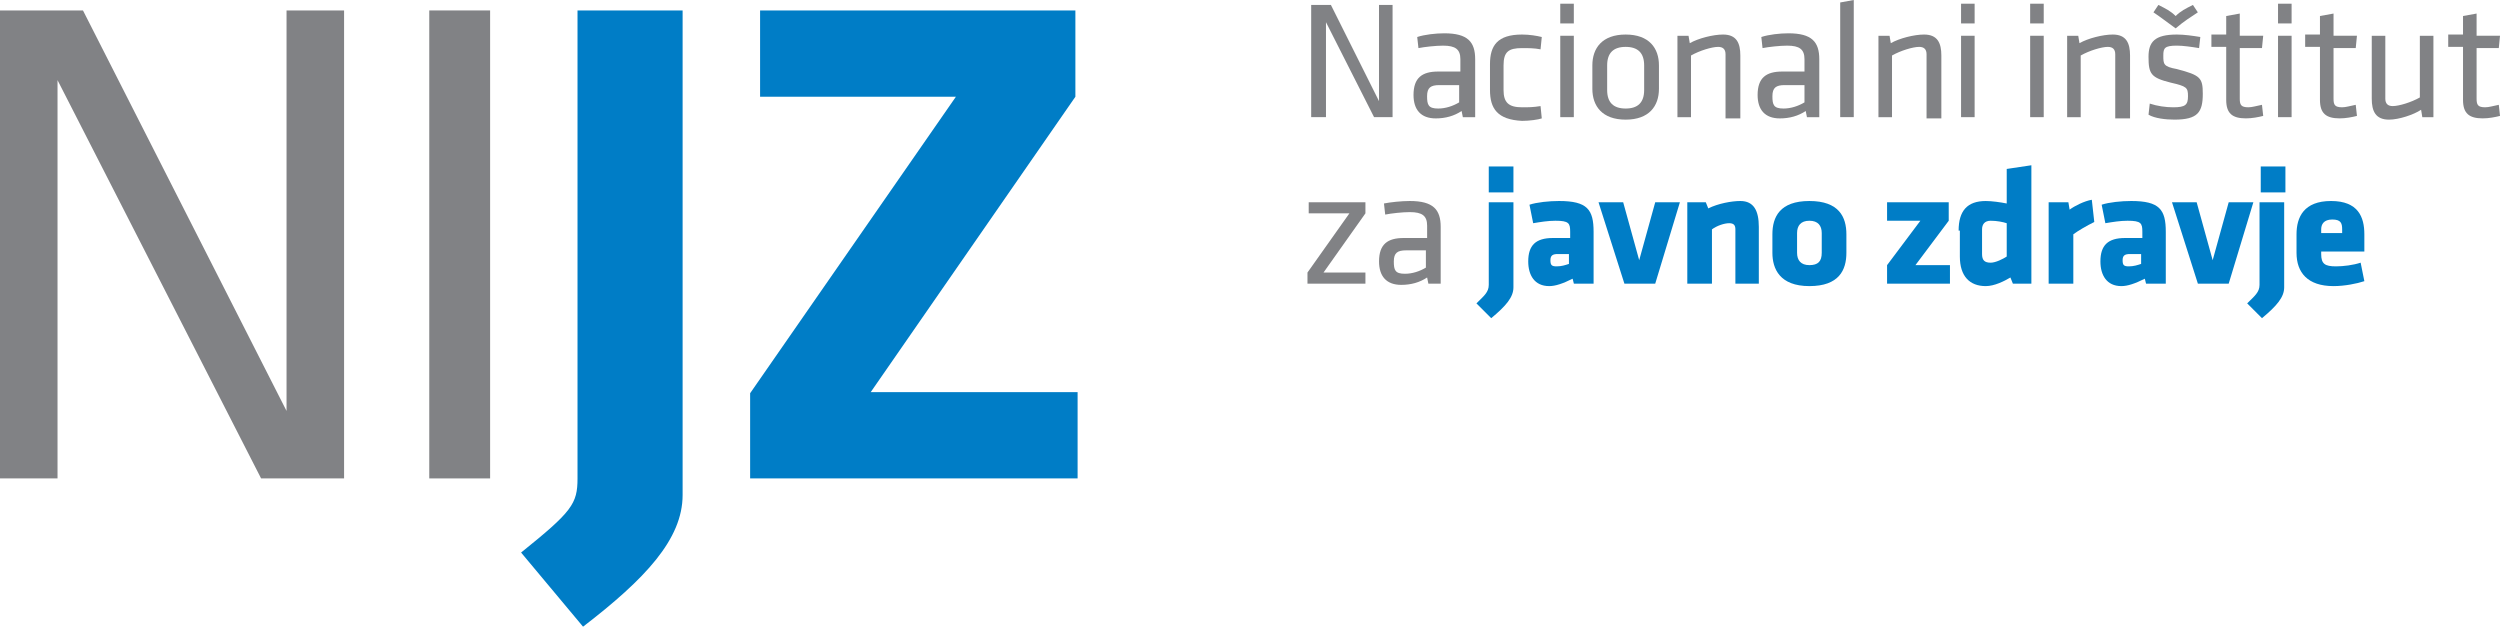 <svg width="174" height="44" viewBox="0 0 174 44" fill="none" xmlns="http://www.w3.org/2000/svg">
<path d="M92.288 1.545V8.154H91.258V0.344H92.631L95.979 7.039V0.344H96.923V8.154H95.635L92.288 1.545Z" fill="#818285"/>
<path d="M102.672 8.155H101.814L101.728 7.726C101.213 8.069 100.612 8.241 99.926 8.241C98.896 8.241 98.381 7.64 98.381 6.61C98.381 5.408 98.982 4.979 100.098 4.979H101.642V4.121C101.642 3.434 101.299 3.177 100.441 3.177C99.926 3.177 99.153 3.263 98.724 3.348L98.638 2.576C99.153 2.404 99.926 2.318 100.527 2.318C102.157 2.318 102.672 2.919 102.672 4.121V8.155V8.155ZM101.642 5.923H100.183C99.582 5.923 99.325 6.095 99.325 6.696C99.325 7.297 99.411 7.554 100.098 7.554C100.612 7.554 101.127 7.382 101.557 7.125V5.923H101.642Z" fill="#818285"/>
<path d="M103.703 6.267V4.464C103.703 3.177 104.218 2.404 105.935 2.404C106.45 2.404 106.965 2.49 107.308 2.576L107.222 3.434C106.793 3.348 106.364 3.348 105.935 3.348C104.991 3.348 104.647 3.606 104.647 4.55V6.267C104.647 7.125 104.991 7.468 105.935 7.468C106.364 7.468 106.707 7.468 107.222 7.383L107.308 8.241C107.051 8.327 106.45 8.413 105.935 8.413C104.218 8.327 103.703 7.554 103.703 6.267Z" fill="#818285"/>
<path d="M108.594 1.631V0.258H109.538V1.631H108.594ZM108.594 8.154V2.489H109.538V8.154H108.594Z" fill="#818285"/>
<path d="M113.146 8.327C111.515 8.327 110.828 7.383 110.828 6.181V4.55C110.828 3.348 111.515 2.404 113.146 2.404C114.776 2.404 115.463 3.348 115.463 4.55V6.181C115.463 7.383 114.776 8.327 113.146 8.327ZM113.146 3.263C112.287 3.263 111.858 3.692 111.858 4.55V6.267C111.858 7.125 112.287 7.554 113.146 7.554C114.004 7.554 114.433 7.125 114.433 6.267V4.55C114.433 3.692 114.004 3.263 113.146 3.263Z" fill="#818285"/>
<path d="M120.097 8.155V3.778C120.097 3.434 119.926 3.263 119.582 3.263C119.153 3.263 118.295 3.52 117.694 3.863V8.155H116.75V2.49H117.522L117.608 3.005C118.209 2.662 119.239 2.404 119.926 2.404C120.87 2.404 121.127 3.005 121.127 3.863V8.241H120.097V8.155Z" fill="#818285"/>
<path d="M126.622 8.155H125.763L125.678 7.726C125.163 8.069 124.562 8.241 123.875 8.241C122.845 8.241 122.33 7.64 122.33 6.61C122.33 5.408 122.931 4.979 124.047 4.979H125.592V4.121C125.592 3.434 125.248 3.177 124.39 3.177C123.875 3.177 123.103 3.263 122.673 3.348L122.588 2.576C123.103 2.404 123.875 2.318 124.476 2.318C126.107 2.318 126.622 2.919 126.622 4.121V8.155ZM125.678 5.923H124.218C123.618 5.923 123.36 6.095 123.36 6.696C123.36 7.297 123.446 7.554 124.133 7.554C124.648 7.554 125.163 7.382 125.592 7.125V5.923H125.678Z" fill="#818285"/>
<path d="M128.078 8.154V0.172L129.022 0V8.154H128.078Z" fill="#818285"/>
<path d="M134.088 8.155V3.778C134.088 3.434 133.916 3.263 133.573 3.263C133.144 3.263 132.285 3.52 131.684 3.863V8.155H130.74V2.49H131.513L131.599 3.005C132.199 2.662 133.229 2.404 133.916 2.404C134.86 2.404 135.118 3.005 135.118 3.863V8.241H134.088V8.155Z" fill="#818285"/>
<path d="M136.49 1.631V0.258H137.434V1.631H136.49ZM136.49 8.154V2.489H137.434V8.154H136.49Z" fill="#818285"/>
<path d="M141.299 1.631V0.258H142.243V1.631H141.299ZM141.299 8.154V2.489H142.243V8.154H141.299Z" fill="#818285"/>
<path d="M147.221 8.155V3.778C147.221 3.434 147.049 3.263 146.706 3.263C146.276 3.263 145.418 3.52 144.817 3.863V8.155H143.873V2.49H144.646L144.731 3.005C145.332 2.662 146.362 2.404 147.049 2.404C147.993 2.404 148.251 3.005 148.251 3.863V8.241H147.221V8.155Z" fill="#818285"/>
<path d="M151.34 8.326C150.739 8.326 149.966 8.24 149.537 7.983L149.623 7.21C150.138 7.382 150.739 7.468 151.254 7.468C152.112 7.468 152.284 7.296 152.284 6.695C152.284 6.095 152.198 6.009 151.082 5.751C149.709 5.408 149.537 5.15 149.537 3.949C149.537 2.919 149.966 2.404 151.511 2.404C152.026 2.404 152.627 2.49 153.142 2.575L153.056 3.348C152.541 3.262 151.94 3.176 151.511 3.176C150.653 3.176 150.567 3.348 150.567 3.863C150.567 4.464 150.567 4.635 151.511 4.807C153.142 5.236 153.314 5.408 153.314 6.524C153.314 7.811 152.97 8.326 151.34 8.326ZM152.97 0.859C152.455 1.202 152.026 1.46 151.425 1.975C150.825 1.545 150.395 1.202 149.88 0.859L150.224 0.344C150.739 0.601 151.082 0.773 151.425 1.116C151.769 0.773 152.112 0.601 152.627 0.344L152.97 0.859Z" fill="#818285"/>
<path d="M157.519 8.067C157.176 8.153 156.747 8.239 156.317 8.239C155.373 8.239 154.944 7.896 154.944 6.952V3.261H153.914V2.403H154.944V1.115L155.888 0.943V2.488H157.519L157.433 3.347H155.888V6.866C155.888 7.295 155.974 7.467 156.489 7.467C156.747 7.467 157.004 7.381 157.433 7.295L157.519 8.067Z" fill="#818285"/>
<path d="M158.551 1.631V0.258H159.495V1.631H158.551ZM158.551 8.154V2.489H159.495V8.154H158.551Z" fill="#818285"/>
<path d="M164.044 8.067C163.701 8.153 163.272 8.239 162.843 8.239C161.899 8.239 161.469 7.896 161.469 6.952V3.261H160.439V2.403H161.469V1.115L162.414 0.943V2.488H164.044L163.959 3.347H162.414V6.866C162.414 7.295 162.499 7.467 163.014 7.467C163.272 7.467 163.529 7.381 163.959 7.295L164.044 8.067Z" fill="#818285"/>
<path d="M166.018 2.49V6.868C166.018 7.211 166.19 7.383 166.533 7.383C166.963 7.383 167.821 7.125 168.422 6.782V2.49H169.366V8.155H168.593L168.508 7.64C167.993 7.984 166.963 8.327 166.276 8.327C165.332 8.327 165.074 7.726 165.074 6.868V2.49H166.018Z" fill="#818285"/>
<path d="M174.001 8.067C173.658 8.153 173.229 8.239 172.8 8.239C171.856 8.239 171.426 7.896 171.426 6.952V3.261H170.396V2.403H171.426V1.115L172.371 0.943V2.488H174.001L173.916 3.347H172.371V6.866C172.371 7.295 172.456 7.467 172.971 7.467C173.229 7.467 173.486 7.381 173.916 7.295L174.001 8.067Z" fill="#818285"/>
<path d="M91.086 14.076H95.034V14.849L92.116 18.969H95.034V19.741H91V18.969L93.918 14.849H91.086V14.076Z" fill="#818285"/>
<path d="M100.272 19.741H99.414L99.328 19.312C98.813 19.655 98.212 19.827 97.525 19.827C96.496 19.827 95.981 19.226 95.981 18.196C95.981 16.994 96.581 16.565 97.697 16.565H99.328V15.707C99.328 15.02 98.985 14.763 98.126 14.763C97.611 14.763 96.839 14.849 96.41 14.934L96.324 14.162C96.753 14.076 97.525 13.99 98.126 13.99C99.757 13.99 100.272 14.591 100.272 15.793V19.741ZM99.328 17.424H97.869C97.268 17.424 97.01 17.595 97.01 18.196C97.01 18.797 97.096 19.054 97.783 19.054C98.298 19.054 98.813 18.883 99.242 18.625V17.424H99.328Z" fill="#818285"/>
<path d="M102.76 21.115C103.275 20.6 103.618 20.343 103.618 19.828V14.077H105.335V20C105.335 20.686 104.82 21.287 103.79 22.145L102.76 21.115ZM103.618 13.39V11.588H105.335V13.39H103.618Z" fill="#007DC6"/>
<path d="M109.541 19.741L109.455 19.398C108.769 19.741 108.254 19.913 107.824 19.913C106.794 19.913 106.365 19.14 106.365 18.196C106.365 17.08 106.88 16.565 108.082 16.565H109.284V16.136C109.284 15.535 109.198 15.364 108.254 15.364C107.739 15.364 107.224 15.449 106.709 15.535L106.451 14.248C106.966 14.076 107.824 13.99 108.511 13.99C110.485 13.99 110.914 14.591 110.914 16.136V19.741H109.541V19.741ZM109.198 17.681H108.425C108.082 17.681 107.91 17.767 107.91 18.11C107.91 18.453 107.996 18.539 108.339 18.539C108.683 18.539 108.94 18.453 109.198 18.368V17.681Z" fill="#007DC6"/>
<path d="M115.204 19.741H113.058L111.256 14.076H112.973L114.088 18.11L115.204 14.076H116.921L115.204 19.741Z" fill="#007DC6"/>
<path d="M120.783 19.741V15.964C120.783 15.707 120.697 15.535 120.354 15.535C120.011 15.535 119.496 15.707 119.152 15.964V19.741H117.436V14.076H118.723L118.895 14.505C119.581 14.162 120.526 13.99 121.126 13.99C122.071 13.99 122.414 14.677 122.414 15.793V19.741H120.783Z" fill="#007DC6"/>
<path d="M123.359 17.595V16.308C123.359 15.106 123.874 13.99 125.934 13.99C127.994 13.99 128.509 15.106 128.509 16.308V17.595C128.509 18.797 127.994 19.913 125.934 19.913C123.874 19.913 123.359 18.711 123.359 17.595ZM126.793 17.595V16.222C126.793 15.707 126.535 15.364 125.934 15.364C125.334 15.364 125.076 15.707 125.076 16.222V17.595C125.076 18.11 125.334 18.453 125.934 18.453C126.535 18.453 126.793 18.196 126.793 17.595Z" fill="#007DC6"/>
<path d="M131.34 14.076H135.631V15.364L133.314 18.454H135.717V19.741H131.34V18.454L133.657 15.364H131.34V14.076V14.076Z" fill="#007DC6"/>
<path d="M136.32 16.051C136.32 14.678 136.921 13.991 138.209 13.991C138.638 13.991 139.239 14.077 139.668 14.163V11.759L141.384 11.502V19.742H140.097L139.925 19.313C139.496 19.57 138.809 19.913 138.209 19.913C137.093 19.913 136.406 19.227 136.406 17.854V16.051H136.32ZM139.668 15.536C139.41 15.45 138.981 15.364 138.552 15.364C138.123 15.364 137.951 15.622 137.951 15.965V17.682C137.951 18.111 138.123 18.283 138.552 18.283C138.895 18.283 139.41 18.025 139.668 17.854V15.536Z" fill="#007DC6"/>
<path d="M144.303 16.308V19.741H142.586V14.076H143.959L144.045 14.591C144.388 14.334 145.075 13.99 145.59 13.904L145.762 15.449C145.247 15.707 144.646 16.05 144.303 16.308Z" fill="#007DC6"/>
<path d="M149.365 19.741L149.279 19.398C148.593 19.741 148.078 19.913 147.649 19.913C146.619 19.913 146.189 19.14 146.189 18.196C146.189 17.08 146.704 16.565 147.906 16.565H149.108V16.136C149.108 15.535 149.022 15.364 148.078 15.364C147.563 15.364 147.048 15.449 146.533 15.535L146.275 14.248C146.79 14.076 147.649 13.99 148.335 13.99C150.309 13.99 150.739 14.591 150.739 16.136V19.741H149.365V19.741ZM149.108 17.681H148.249C147.906 17.681 147.734 17.767 147.734 18.11C147.734 18.453 147.82 18.539 148.164 18.539C148.507 18.539 148.764 18.453 149.022 18.368V17.681H149.108Z" fill="#007DC6"/>
<path d="M155.118 19.741H152.972L151.17 14.076H152.887L154.002 18.11L155.118 14.076H156.835L155.118 19.741Z" fill="#007DC6"/>
<path d="M156.404 21.115C156.919 20.6 157.263 20.343 157.263 19.828V14.077H158.979V20C158.979 20.686 158.464 21.287 157.434 22.145L156.404 21.115ZM157.348 13.39V11.588H159.065V13.39H157.348Z" fill="#007DC6"/>
<path d="M161.555 17.509V17.681C161.555 18.368 161.812 18.539 162.585 18.539C163.1 18.539 163.786 18.453 164.301 18.282L164.559 19.569C164.044 19.741 163.185 19.913 162.413 19.913C160.61 19.913 159.838 18.968 159.838 17.595V16.308C159.838 15.106 160.353 13.99 162.241 13.99C164.13 13.99 164.559 15.106 164.559 16.308V17.509H161.555V17.509ZM163.014 15.964C163.014 15.535 162.928 15.278 162.327 15.278C161.726 15.278 161.555 15.621 161.555 15.964V16.222H163.014V15.964Z" fill="#007DC6"/>
<path d="M4.004 5.578V33.298H0V0.727H5.775L19.943 28.601V0.727H23.948V33.298H18.172L4.004 5.578Z" fill="#818285"/>
<path d="M34.112 33.298H29.877V0.727H34.112V33.298Z" fill="#818285"/>
<path d="M36.268 38.457C39.81 35.608 40.195 35.069 40.195 33.298V0.727H47.51V34.453C47.51 37.533 44.892 40.305 40.58 43.617L36.268 38.457Z" fill="#007DC6"/>
<path d="M60.602 27.292H75.001V33.298H52.209V27.369L66.531 6.733H52.902V0.727H74.847V6.733L60.602 27.292Z" fill="#007DC6"/>
</svg>
